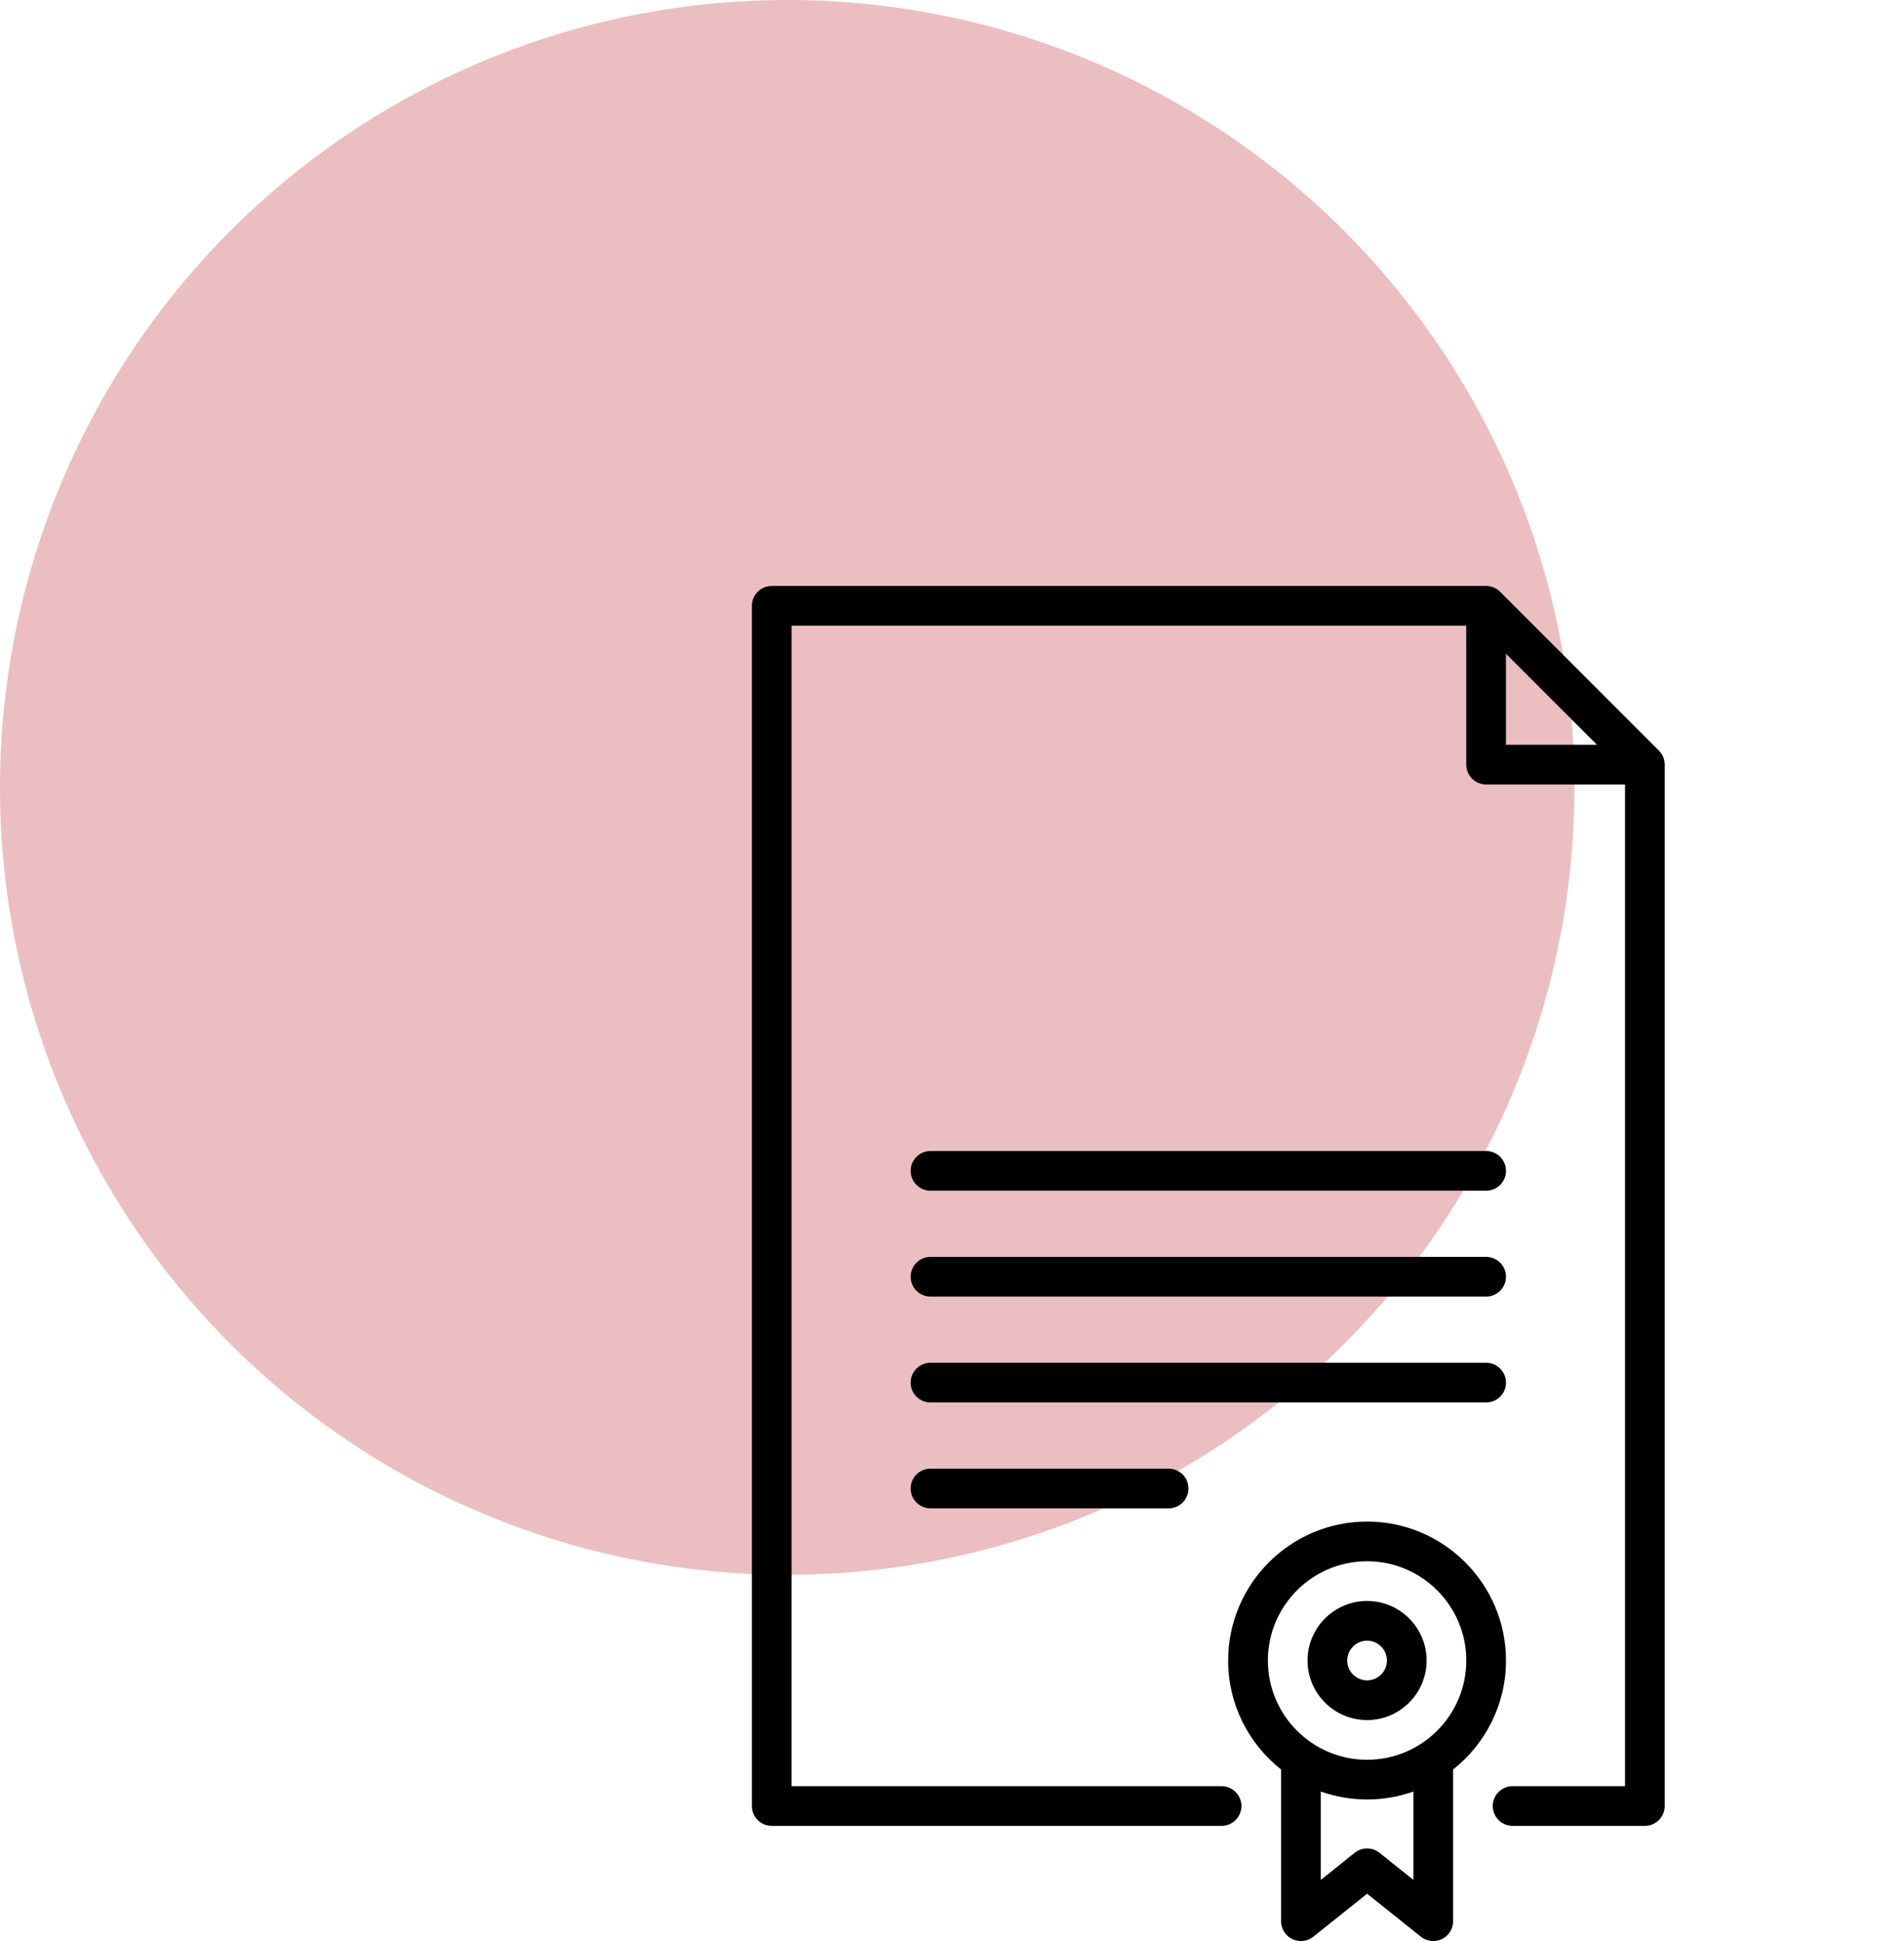 <svg width="52" height="53" viewBox="0 0 52 53" fill="none" xmlns="http://www.w3.org/2000/svg">
<circle cx="21.5" cy="21.5" r="21.5" fill="#BF3137" fill-opacity="0.31"/>
<g clip-path="url(#clip0_213_218)">
<path d="M45.462 20.824C45.461 20.811 45.459 20.798 45.456 20.785C45.456 20.78 45.455 20.776 45.454 20.771C45.451 20.756 45.447 20.741 45.443 20.726C45.442 20.724 45.442 20.722 45.441 20.72C45.437 20.705 45.431 20.69 45.425 20.675C45.425 20.674 45.424 20.672 45.424 20.67C45.418 20.656 45.411 20.643 45.404 20.629C45.403 20.627 45.402 20.625 45.401 20.622C45.394 20.61 45.387 20.598 45.379 20.586C45.377 20.583 45.376 20.58 45.373 20.577C45.366 20.565 45.358 20.555 45.349 20.544C45.347 20.541 45.344 20.537 45.342 20.534C45.331 20.52 45.319 20.507 45.306 20.495L40.971 16.159C40.958 16.146 40.945 16.134 40.931 16.123C40.928 16.12 40.924 16.118 40.92 16.115C40.91 16.107 40.9 16.099 40.889 16.092C40.885 16.089 40.882 16.087 40.878 16.085C40.867 16.078 40.855 16.071 40.843 16.064C40.841 16.063 40.838 16.062 40.835 16.06C40.822 16.054 40.809 16.047 40.795 16.041C40.793 16.041 40.791 16.04 40.789 16.039C40.775 16.034 40.76 16.028 40.745 16.024C40.743 16.023 40.741 16.023 40.739 16.022C40.724 16.018 40.709 16.014 40.694 16.011C40.69 16.01 40.685 16.009 40.68 16.009C40.667 16.006 40.655 16.004 40.642 16.003C40.624 16.001 40.605 16 40.587 16H21.077C20.777 16 20.535 16.243 20.535 16.542V49.313C20.535 49.612 20.777 49.855 21.077 49.855H33.362C33.661 49.855 33.904 49.612 33.904 49.313C33.904 49.013 33.661 48.771 33.362 48.771H21.619V17.084H40.045V20.878C40.045 21.177 40.288 21.42 40.587 21.42H44.381V48.771H41.311C41.012 48.771 40.769 49.013 40.769 49.313C40.769 49.612 41.012 49.855 41.311 49.855H44.923C45.222 49.855 45.465 49.612 45.465 49.313V20.878C45.465 20.86 45.464 20.842 45.462 20.824ZM41.129 20.336V17.851L43.615 20.336H41.129Z" fill="black"/>
<path d="M40.587 31.428H25.413C25.113 31.428 24.871 31.671 24.871 31.97C24.871 32.27 25.113 32.512 25.413 32.512H40.587C40.887 32.512 41.13 32.27 41.13 31.97C41.13 31.671 40.887 31.428 40.587 31.428Z" fill="black"/>
<path d="M40.587 34.319H25.413C25.113 34.319 24.871 34.562 24.871 34.861C24.871 35.161 25.113 35.403 25.413 35.403H40.587C40.887 35.403 41.13 35.161 41.13 34.861C41.13 34.562 40.887 34.319 40.587 34.319Z" fill="black"/>
<path d="M40.587 37.21H25.413C25.113 37.21 24.871 37.453 24.871 37.752C24.871 38.051 25.113 38.294 25.413 38.294H40.587C40.887 38.294 41.13 38.051 41.13 37.752C41.13 37.453 40.887 37.21 40.587 37.21Z" fill="black"/>
<path d="M31.916 40.101H25.413C25.113 40.101 24.871 40.343 24.871 40.643C24.871 40.942 25.113 41.185 25.413 41.185H31.916C32.215 41.185 32.458 40.942 32.458 40.643C32.458 40.343 32.215 40.101 31.916 40.101Z" fill="black"/>
<path d="M41.13 45.34C41.13 43.248 39.428 41.546 37.336 41.546C35.244 41.546 33.542 43.248 33.542 45.34C33.542 46.546 34.108 47.621 34.988 48.316V52.458C34.988 52.464 34.989 52.469 34.989 52.475C34.989 52.486 34.989 52.497 34.99 52.508C34.991 52.516 34.992 52.523 34.993 52.531C34.995 52.541 34.996 52.551 34.998 52.561C35 52.569 35.002 52.577 35.004 52.585C35.006 52.594 35.008 52.603 35.011 52.612C35.013 52.621 35.016 52.629 35.019 52.637C35.022 52.646 35.025 52.654 35.028 52.662C35.032 52.671 35.036 52.679 35.039 52.688C35.043 52.695 35.047 52.703 35.05 52.71C35.055 52.719 35.06 52.727 35.065 52.736C35.069 52.743 35.073 52.749 35.077 52.756C35.083 52.765 35.09 52.774 35.096 52.782C35.1 52.787 35.103 52.792 35.107 52.797C35.108 52.798 35.108 52.798 35.109 52.799C35.121 52.814 35.134 52.829 35.148 52.842C35.151 52.846 35.156 52.849 35.16 52.853C35.17 52.862 35.18 52.871 35.19 52.88C35.197 52.885 35.203 52.89 35.21 52.895C35.219 52.901 35.228 52.908 35.237 52.913C35.244 52.918 35.251 52.922 35.258 52.926C35.267 52.932 35.277 52.937 35.287 52.942C35.294 52.946 35.301 52.949 35.308 52.952C35.319 52.957 35.33 52.962 35.342 52.966C35.348 52.968 35.354 52.971 35.36 52.972C35.373 52.977 35.386 52.98 35.4 52.983C35.405 52.985 35.41 52.986 35.415 52.987C35.43 52.991 35.445 52.993 35.46 52.995C35.464 52.995 35.468 52.996 35.472 52.997C35.49 52.999 35.508 53 35.526 53C35.528 53 35.529 53 35.53 53C35.531 53 35.531 53 35.532 53C35.559 53 35.584 52.997 35.61 52.993C35.615 52.993 35.62 52.992 35.626 52.991C35.652 52.986 35.677 52.98 35.701 52.972C35.706 52.97 35.71 52.969 35.714 52.967C35.74 52.958 35.766 52.947 35.79 52.934C35.791 52.933 35.791 52.933 35.792 52.932C35.818 52.918 35.841 52.902 35.864 52.884C35.865 52.883 35.867 52.882 35.869 52.881L37.337 51.707L38.805 52.881C38.806 52.882 38.808 52.883 38.809 52.884C38.832 52.902 38.856 52.918 38.881 52.932C38.882 52.933 38.883 52.933 38.884 52.934C38.908 52.947 38.933 52.958 38.959 52.967C38.963 52.969 38.968 52.971 38.972 52.972C38.996 52.98 39.022 52.986 39.047 52.991C39.053 52.992 39.058 52.993 39.064 52.993C39.089 52.997 39.115 53 39.141 53C39.142 53 39.142 53 39.143 53C39.144 53 39.146 53 39.147 53C39.165 53 39.183 52.999 39.201 52.997C39.205 52.996 39.209 52.995 39.213 52.995C39.228 52.993 39.243 52.991 39.258 52.987C39.263 52.986 39.268 52.985 39.273 52.983C39.287 52.98 39.3 52.977 39.313 52.972C39.319 52.97 39.325 52.968 39.331 52.966C39.343 52.962 39.354 52.957 39.365 52.952C39.372 52.949 39.379 52.946 39.386 52.942C39.396 52.937 39.406 52.932 39.415 52.926C39.422 52.922 39.429 52.918 39.436 52.913C39.446 52.907 39.455 52.901 39.463 52.895C39.47 52.89 39.477 52.885 39.483 52.88C39.494 52.871 39.504 52.862 39.514 52.853C39.517 52.849 39.522 52.846 39.526 52.842C39.539 52.829 39.552 52.814 39.564 52.799C39.565 52.798 39.566 52.797 39.566 52.797C39.57 52.792 39.573 52.787 39.577 52.782C39.583 52.774 39.59 52.765 39.596 52.756C39.6 52.749 39.604 52.743 39.608 52.736C39.613 52.727 39.618 52.719 39.623 52.71C39.627 52.703 39.63 52.695 39.634 52.688C39.638 52.679 39.642 52.671 39.645 52.662C39.649 52.654 39.651 52.645 39.654 52.637C39.657 52.629 39.66 52.621 39.663 52.612C39.666 52.603 39.668 52.594 39.67 52.585C39.672 52.577 39.674 52.569 39.675 52.561C39.677 52.551 39.679 52.541 39.68 52.531C39.681 52.523 39.682 52.516 39.683 52.508C39.684 52.497 39.684 52.486 39.685 52.475C39.685 52.469 39.685 52.464 39.685 52.458L39.685 48.316C40.564 47.621 41.13 46.546 41.13 45.34ZM37.683 50.596C37.683 50.596 37.683 50.596 37.683 50.596L37.675 50.59C37.671 50.586 37.667 50.584 37.663 50.581C37.654 50.573 37.644 50.566 37.634 50.56C37.628 50.556 37.622 50.553 37.616 50.549C37.607 50.543 37.598 50.538 37.588 50.533C37.581 50.529 37.573 50.526 37.566 50.522C37.557 50.518 37.549 50.514 37.541 50.511C37.532 50.507 37.523 50.504 37.514 50.501C37.507 50.499 37.499 50.496 37.492 50.494C37.483 50.491 37.473 50.489 37.463 50.486C37.456 50.485 37.449 50.483 37.441 50.481C37.432 50.479 37.422 50.478 37.413 50.477C37.405 50.475 37.397 50.474 37.389 50.474C37.38 50.473 37.371 50.472 37.363 50.472C37.354 50.471 37.345 50.471 37.336 50.471C37.328 50.471 37.321 50.471 37.313 50.472C37.303 50.472 37.293 50.473 37.283 50.474C37.276 50.474 37.27 50.475 37.263 50.476C37.252 50.478 37.242 50.479 37.231 50.481C37.225 50.483 37.218 50.484 37.212 50.486C37.202 50.488 37.191 50.491 37.18 50.494C37.174 50.496 37.167 50.498 37.161 50.501C37.151 50.504 37.141 50.507 37.132 50.511C37.124 50.514 37.116 50.518 37.109 50.522C37.101 50.525 37.093 50.529 37.084 50.533C37.075 50.538 37.066 50.543 37.058 50.549C37.051 50.552 37.045 50.556 37.039 50.56C37.029 50.566 37.02 50.574 37.01 50.581C37.006 50.584 37.002 50.587 36.998 50.59L36.99 50.596C36.99 50.596 36.99 50.596 36.99 50.596L36.072 51.331V48.917C36.468 49.057 36.893 49.134 37.336 49.134C37.78 49.134 38.205 49.057 38.601 48.917L38.601 51.33L37.683 50.596ZM37.336 48.05C35.842 48.05 34.627 46.834 34.627 45.34C34.627 43.846 35.842 42.63 37.336 42.63C38.831 42.63 40.046 43.846 40.046 45.34C40.046 46.834 38.831 48.05 37.336 48.05Z" fill="black"/>
<path d="M37.336 43.714C36.44 43.714 35.71 44.443 35.71 45.34C35.71 46.236 36.44 46.966 37.336 46.966C38.233 46.966 38.962 46.236 38.962 45.34C38.962 44.443 38.233 43.714 37.336 43.714ZM37.336 45.882C37.038 45.882 36.794 45.639 36.794 45.34C36.794 45.041 37.038 44.798 37.336 44.798C37.635 44.798 37.878 45.041 37.878 45.34C37.878 45.639 37.635 45.882 37.336 45.882Z" fill="black"/>
</g>
<defs>
<clipPath id="clip0_213_218">
<rect width="37" height="37" fill="white" transform="translate(14.5 16)"/>
</clipPath>
</defs>
</svg>
